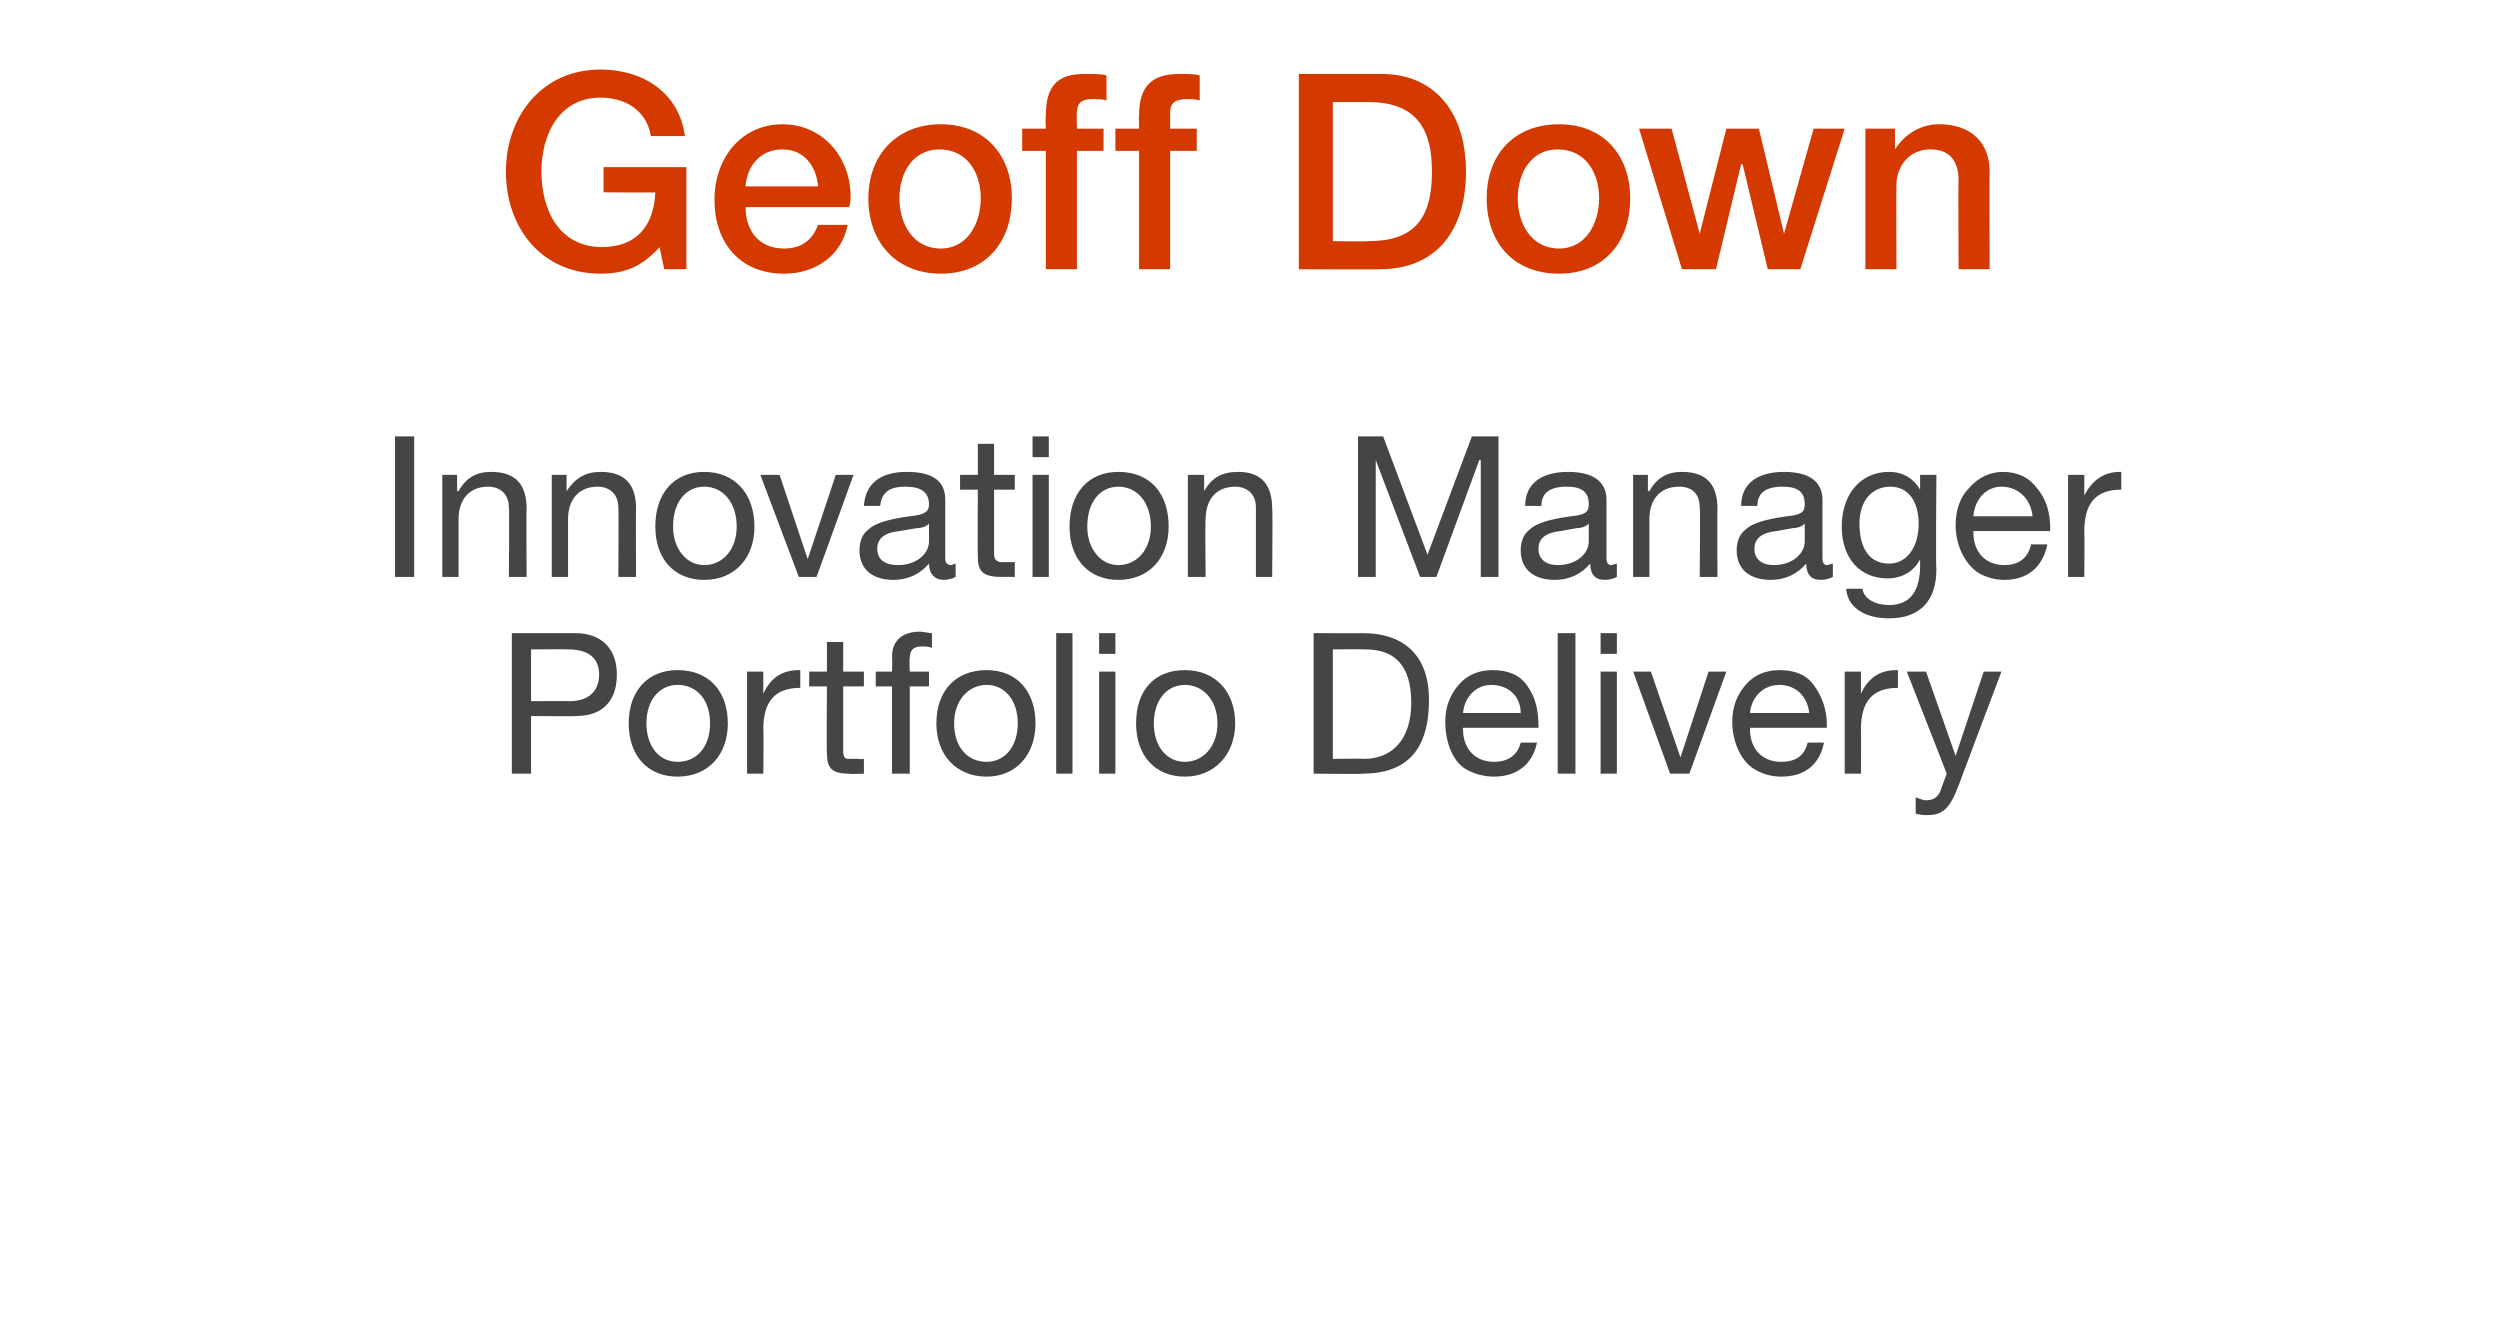 <?xml version="1.0" standalone="no"?><!DOCTYPE svg PUBLIC "-//W3C//DTD SVG 1.1//EN" "http://www.w3.org/Graphics/SVG/1.1/DTD/svg11.dtd"><svg xmlns="http://www.w3.org/2000/svg" version="1.1" width="169px" height="90.1px" viewBox="0 -5 169 90.1" style="top:-5px"><desc>Geoff Down Innovation Manager Portfolio Delivery</desc><defs/><g id="Polygon187718"><path d="m38.9 37.8c1.7 0 2.8 1 2.8 2.8c0 1.9-1.1 2.8-2.7 2.8c-.04.04-3.1 0-3.1 0v3.9h-1.3v-9.5h4.3zm-.4 4.6c1.2 0 2-.6 2-1.8c0-1.1-.7-1.7-2.1-1.7c.04-.02-2.5 0-2.5 0v3.5s2.62-.02 2.6 0zm10.7 1.5c0 2.1-1.3 3.6-3.4 3.6c-2 0-3.3-1.4-3.3-3.6c0-2.2 1.3-3.6 3.3-3.6c2.2 0 3.4 1.5 3.4 3.6zm-3.4 2.6c1.3 0 2.2-1 2.2-2.6c0-1.6-.9-2.6-2.2-2.6c-1.2 0-2.1 1-2.1 2.6c0 1.6.9 2.6 2.1 2.6zm8.3-6.2v1.2c-1.7 0-2.5.9-2.5 2.8c.03-.04 0 3 0 3h-1.1v-6.9h1.1v1.5s-.01 0 0 0c.5-1.1 1.3-1.6 2.4-1.6h.1zm2.9-1.9v2h1.4v1H57v4.4c0 .3.1.5.3.5h.8c-.04.04.3 0 .3 0v1s-.96.04-1 0c-1.2 0-1.5-.4-1.5-1.4c-.03 0 0-4.5 0-4.5h-1.2v-1h1.2v-2h1.1zm6-.6v1c-.2-.1-.5-.1-.7-.1c-.6 0-.8.3-.8.8c-.04-.05 0 .9 0 .9h1.3v1h-1.3v5.9h-1.2v-5.9h-1.1v-1h1.1s.03-1.04 0-1c0-1.1.7-1.7 1.9-1.7c.2 0 .6.1.8.1zm7 6.1c0 2.1-1.3 3.6-3.3 3.6c-2 0-3.4-1.4-3.4-3.6c0-2.2 1.3-3.6 3.4-3.6c2.1 0 3.3 1.5 3.3 3.6zm-3.3 2.6c1.2 0 2.1-1 2.1-2.6c0-1.6-.9-2.6-2.1-2.6c-1.2 0-2.2 1-2.2 2.6c0 1.6.9 2.6 2.2 2.6zm5.8-8.7v9.5h-1.1v-9.5h1.1zm2.9 0v1.4h-1.1v-1.4h1.1zm0 2.6v6.9h-1.1v-6.9h1.1zm8.1 3.5c0 2.1-1.4 3.6-3.4 3.6c-2 0-3.3-1.4-3.3-3.6c0-2.2 1.2-3.6 3.3-3.6c2.1 0 3.4 1.5 3.4 3.6zm-3.4 2.6c1.2 0 2.2-1 2.2-2.6c0-1.6-1-2.6-2.2-2.6c-1.2 0-2.1 1-2.1 2.6c0 1.6.9 2.6 2.1 2.6zm12-8.7c2.9 0 4.5 1.6 4.5 4.5c0 3.4-1.5 5-4.5 5c.05.04-3.3 0-3.3 0v-9.5s3.35.01 3.3 0zm.1 8.5c1.9 0 3.2-1.3 3.2-3.8c0-2.5-1.1-3.6-3.1-3.6c-.03-.02-2.2 0-2.2 0v7.4s2.12-.03 2.1 0zm11-5c.6.8.8 1.7.8 2.8c.03 0 0 .1 0 .1h-5.1s-.03.11 0 .1c0 1.3.8 2.2 2.1 2.2c1 0 1.6-.5 1.8-1.3h1.1c-.3 1.5-1.4 2.3-2.9 2.3c-.7 0-1.4-.2-1.9-.5c-1-.6-1.4-2-1.4-3.2c0-1 .3-1.8.9-2.5c.6-.7 1.4-1 2.3-1c1 0 1.8.3 2.3 1zm-.4 1.9c0-1.1-.8-1.9-2-1.9c-1 0-1.8.8-1.9 1.9h3.9zm3.7-5.4v9.5h-1.2v-9.5h1.2zm2.8 0v1.4h-1.1v-1.4h1.1zm0 2.6v6.9h-1.1v-6.9h1.1zm2.3 0l2 5.8l1.9-5.8h1.2l-2.5 6.9h-1.3l-2.5-6.9h1.2zm11 .9c.6.8.9 1.7.9 2.8c-.04 0 0 .1 0 .1h-5.2v.1c0 1.3.8 2.2 2.1 2.2c1.1 0 1.6-.5 1.8-1.3h1.1c-.3 1.5-1.3 2.3-2.9 2.3c-.7 0-1.3-.2-1.8-.5c-1-.6-1.5-2-1.5-3.2c0-1 .3-1.8.9-2.5c.6-.7 1.4-1 2.3-1c1 0 1.8.3 2.3 1zm-.3 1.9c-.1-1.1-.9-1.9-2-1.9c-1.1 0-1.9.8-2 1.9h4zm6-2.9v1.2c-1.7 0-2.5.9-2.5 2.8c.02-.04 0 3 0 3h-1.1v-6.9h1.1v1.5s-.02 0 0 0c.5-1.1 1.3-1.6 2.4-1.6h.1zm1.9.1l2 5.7l1.9-5.7h1.2s-2.9 7.67-2.9 7.7c-.6 1.6-1.1 2-2.1 2c-.2 0-.5 0-.8-.1v-1.1c.3.1.5.2.7.2c.5 0 .8-.2 1-.7c-.02.01.4-1.1.4-1.1l-2.7-6.9h1.3z" stroke="none" fill="#454546"/></g><g id="Polygon187717"><path d="m28 24.5v9.5h-1.3v-9.5h1.3zm7.6 4.9c-.03 0 0 4.6 0 4.6h-1.2s.04-4.72 0-4.7c0-.8-.5-1.4-1.4-1.4c-1.3 0-2 .9-2 2.2v3.9h-1.1v-6.9h1v1.1h.1c.5-.9 1.2-1.3 2.2-1.3c1.7 0 2.4.9 2.4 2.5zm7.4 0c-.03 0 0 4.6 0 4.6h-1.2s.03-4.72 0-4.7c0-.8-.5-1.4-1.4-1.4c-1.3 0-2 .9-2 2.2v3.9h-1.1v-6.9h1v1.1s.05-.01 0 0c.6-.9 1.3-1.3 2.3-1.3c1.7 0 2.4.9 2.4 2.5zm8 1.2c0 2.1-1.3 3.6-3.4 3.6c-2 0-3.3-1.4-3.3-3.6c0-2.3 1.3-3.7 3.3-3.7c2.1 0 3.4 1.5 3.4 3.7zm-3.4 2.6c1.3 0 2.2-1.1 2.2-2.6c0-1.6-.9-2.7-2.2-2.7c-1.2 0-2.1 1-2.1 2.7c0 1.5.9 2.6 2.1 2.6zm5.1-6.1l1.9 5.7l1.9-5.7h1.2L55.2 34H54l-2.6-6.9h1.3zm11.2 1.7v4c0 .2.1.4.4.4c.1 0 .2-.1.3-.1v.9c-.2.1-.5.2-.8.2c-.6 0-1-.4-1-1.1c-.6.7-1.4 1.1-2.4 1.1c-1.4 0-2.3-.7-2.3-2c0-.6.2-1.1.6-1.4c.4-.4 1.3-.7 2.8-.9c1-.1 1.3-.3 1.3-.8c0-.8-.5-1.2-1.6-1.2c-1.1 0-1.6.4-1.7 1.3h-1.1c.1-1.5 1.1-2.3 2.9-2.3c2 0 2.6.8 2.6 1.9zm-3.2 4.4c1.3 0 2.1-.8 2.1-1.6v-1.2c-.2.2-.5.3-.8.3l-1.2.2c-1 .1-1.5.5-1.5 1.2c0 .7.5 1.1 1.4 1.1zm6.5-8.2v2.1h1.4v1h-1.4v4.3c0 .4.1.5.4.6h1v1s-.95-.01-.9 0c-1.3 0-1.6-.4-1.6-1.4c-.02-.05 0-4.5 0-4.5h-1.2v-1h1.2V25h1.1zm3.7-.5v1.4h-1.1v-1.4h1.1zm0 2.6v6.9h-1.1v-6.9h1.1zm8.1 3.5c0 2.1-1.3 3.6-3.4 3.6c-2 0-3.3-1.4-3.3-3.6c0-2.3 1.3-3.7 3.3-3.7c2.2 0 3.4 1.5 3.4 3.7zm-3.4 2.6c1.3 0 2.2-1.1 2.2-2.6c0-1.6-.9-2.7-2.2-2.7c-1.2 0-2.1 1-2.1 2.7c0 1.5.9 2.6 2.1 2.6zM86 29.4c.04 0 0 4.6 0 4.6h-1.1v-4.7c0-.8-.5-1.4-1.4-1.4c-1.3 0-2 .9-2 2.2c-.04-.04 0 3.9 0 3.9h-1.2v-6.9h1.1v1.1s.02-.01 0 0c.5-.9 1.2-1.3 2.3-1.3c1.6 0 2.3.9 2.3 2.5zm7.5-4.9l3 8l3-8h1.8v9.5h-1.2v-7.9h-.1L97.1 34H96l-3-7.9v7.9h-1.2v-9.5h1.7zm15.1 4.3v4c0 .2.1.4.3.4c.1 0 .3-.1.4-.1v.9c-.2.1-.5.2-.8.2c-.7 0-1-.4-1-1.1c-.6.7-1.4 1.1-2.4 1.1c-1.4 0-2.3-.7-2.3-2c0-.6.2-1.1.6-1.4c.4-.4 1.3-.7 2.8-.9c1-.1 1.2-.3 1.2-.8c0-.8-.4-1.2-1.5-1.2c-1.1 0-1.7.4-1.7 1.3h-1.1c0-1.5 1.1-2.3 2.9-2.3c1.9 0 2.6.8 2.6 1.9zm-3.3 4.4c1.3 0 2.1-.8 2.1-1.6v-1.2c-.2.2-.5.3-.8.3l-1.1.2c-1 .1-1.5.5-1.5 1.2c0 .7.5 1.1 1.3 1.1zm10.8-3.8c-.02 0 0 4.6 0 4.6h-1.2s.05-4.72 0-4.7c0-.8-.4-1.4-1.4-1.4c-1.3 0-2 .9-2 2.2v3.9h-1.1v-6.9h1v1.1h.1c.5-.9 1.2-1.3 2.2-1.3c1.7 0 2.4.9 2.4 2.5zm7.1-.6v4c0 .2.1.4.3.4c.1 0 .3-.1.4-.1v.9c-.2.1-.5.2-.8.2c-.7 0-1-.4-1-1.1c-.6.7-1.4 1.1-2.4 1.1c-1.4 0-2.3-.7-2.3-2c0-.6.2-1.1.6-1.4c.4-.4 1.3-.7 2.8-.9c1-.1 1.2-.3 1.2-.8c0-.8-.4-1.2-1.5-1.2c-1.1 0-1.7.4-1.7 1.3h-1.1c0-1.5 1.1-2.3 2.9-2.3c1.9 0 2.6.8 2.6 1.9zm-3.3 4.4c1.3 0 2.1-.8 2.1-1.6v-1.2c-.2.2-.5.3-.8.3l-1.1.2c-1 .1-1.5.5-1.5 1.2c0 .7.5 1.1 1.3 1.1zm9.9-5.1c-.03-.02 0 0 0 0v-1h1.1s-.05 6.37 0 6.4c0 2.1-1.1 3.3-3.2 3.3c-1.6 0-2.8-.7-2.9-2h1.1c.1.7.9 1.1 1.8 1.1c1.4 0 2.1-.9 2.1-2.7v-.4s-.04.02 0 0c-.4.8-1.2 1.3-2.2 1.3c-1.9 0-3.1-1.4-3.1-3.5c0-2.1 1.2-3.7 3.2-3.7c1 0 1.7.5 2.1 1.2zm-2.1 5c1.2 0 2-1.1 2-2.7c0-1.5-.7-2.5-1.9-2.5c-1.3 0-2.1 1-2.1 2.5c0 1.7.7 2.7 2 2.7zm10-5.1c.6.7.9 1.6.9 2.8c-.05-.05 0 .1 0 .1h-5.2v.1c0 1.3.8 2.2 2.1 2.2c1 0 1.6-.5 1.8-1.4h1.1c-.3 1.5-1.3 2.4-2.9 2.4c-.7 0-1.3-.2-1.8-.5c-1-.7-1.5-2-1.5-3.2c0-1 .3-1.9.9-2.5c.6-.7 1.4-1.1 2.3-1.1c1 0 1.8.4 2.3 1.1zm-.3 1.9c-.1-1.1-.9-2-2.1-2c-1 0-1.8.8-1.9 2h4zm6-3v1.2c-1.7 0-2.5.9-2.5 2.8c.02.01 0 3.1 0 3.1h-1.1v-6.9h1.1v1.4s-.02.05 0 0c.5-1 1.3-1.6 2.4-1.6h.1z" stroke="none" fill="#454546"/></g><g id="Polygon187716"><path d="m46.3 4.2H44c-.3-1.8-1.8-2.6-3.4-2.6c-2.8 0-4 2.5-4 5c0 2.6 1.2 5.1 4.1 5.1c2.3 0 3.5-1.4 3.6-3.7c-.01.03-3.5 0-3.5 0V6.3h5.6v6.9h-1.5s-.33-1.52-.3-1.5c-1.2 1.3-2.3 1.8-4 1.8c-4 0-6.4-3.1-6.4-6.9c0-3.7 2.4-6.9 6.4-6.9c2.8 0 5.3 1.5 5.7 4.5zm11.2 4.1c0 .2 0 .4-.1.7h-7c0 1.6.9 2.8 2.6 2.8c1.1 0 1.9-.5 2.3-1.6h2c-.4 2.1-2.2 3.3-4.3 3.3c-3 0-4.7-2.1-4.7-5c0-2.8 1.8-5.1 4.6-5.1c2.7 0 4.6 2.2 4.6 4.9zm-2.2-.7c-.1-1.3-.9-2.5-2.4-2.5c-1.5 0-2.4 1.1-2.5 2.5h4.9zm13.1.8c0 3-1.8 5.1-4.8 5.1c-3 0-4.9-2.1-4.9-5.1c0-2.9 1.9-5 4.9-5c3 0 4.8 2.1 4.8 5zm-4.8 3.4c1.8 0 2.7-1.7 2.7-3.4c0-1.7-.9-3.3-2.8-3.3c-1.8 0-2.7 1.6-2.7 3.3c0 1.7.9 3.4 2.8 3.4zm7.1 1.4v-8h-1.6V3.7h1.6s-.04-.92 0-.9c0-2 .8-2.8 2.6-2.8c.7 0 1.2 0 1.5.1v1.7c-.2-.1-.6-.1-1-.1c-.7 0-1 .3-1 .9c-.03-.02 0 1.1 0 1.1h1.8v1.5h-1.8v8h-2.1zm6.3 0v-8h-1.6V3.7h1.6s-.02-.92 0-.9c0-2 .9-2.8 2.7-2.8c.6 0 1.1 0 1.4.1v1.7c-.2-.1-.6-.1-.9-.1c-.8 0-1.1.3-1.1.9v1.1h1.8v1.5h-1.8v8H77zM93.4 0c3.5 0 5.7 2.5 5.7 6.6c0 4.2-2.2 6.6-5.8 6.6c.04.03-5.5 0-5.5 0V0h5.6zm-.9 11.3c3 0 4.3-1.4 4.3-4.7c0-2.7-.9-4.7-4.3-4.7h-2.4v9.4s2.39.04 2.4 0zm17.7-2.9c0 3-1.8 5.1-4.8 5.1c-3.1 0-4.9-2.1-4.9-5.1c0-2.9 1.8-5 4.9-5c3 0 4.8 2.1 4.8 5zm-4.8 3.4c1.8 0 2.7-1.7 2.7-3.4c0-1.7-.9-3.3-2.8-3.3c-1.8 0-2.7 1.6-2.7 3.3c0 1.7.9 3.4 2.8 3.4zm7.6-8.1l1.9 7.1l1.8-7.1h2.2l1.7 7.1l2-7.1h2.1l-3 9.5h-2.2l-1.7-7.1h-.1l-1.7 7.1h-2.3l-2.9-9.5h2.2zm21.5 2.9c-.02-.02 0 6.6 0 6.6h-2.1s-.03-5.95 0-6c0-1.2-.5-2.1-1.9-2.1c-1.5 0-2.3 1.2-2.3 2.4c-.02.03 0 5.7 0 5.7h-2.1V3.7h2v1.4s.01 0 0 0c.7-1.1 1.8-1.7 3-1.7c2.2 0 3.4 1.3 3.4 3.2z" stroke="none" fill="#d43900"/></g></svg>